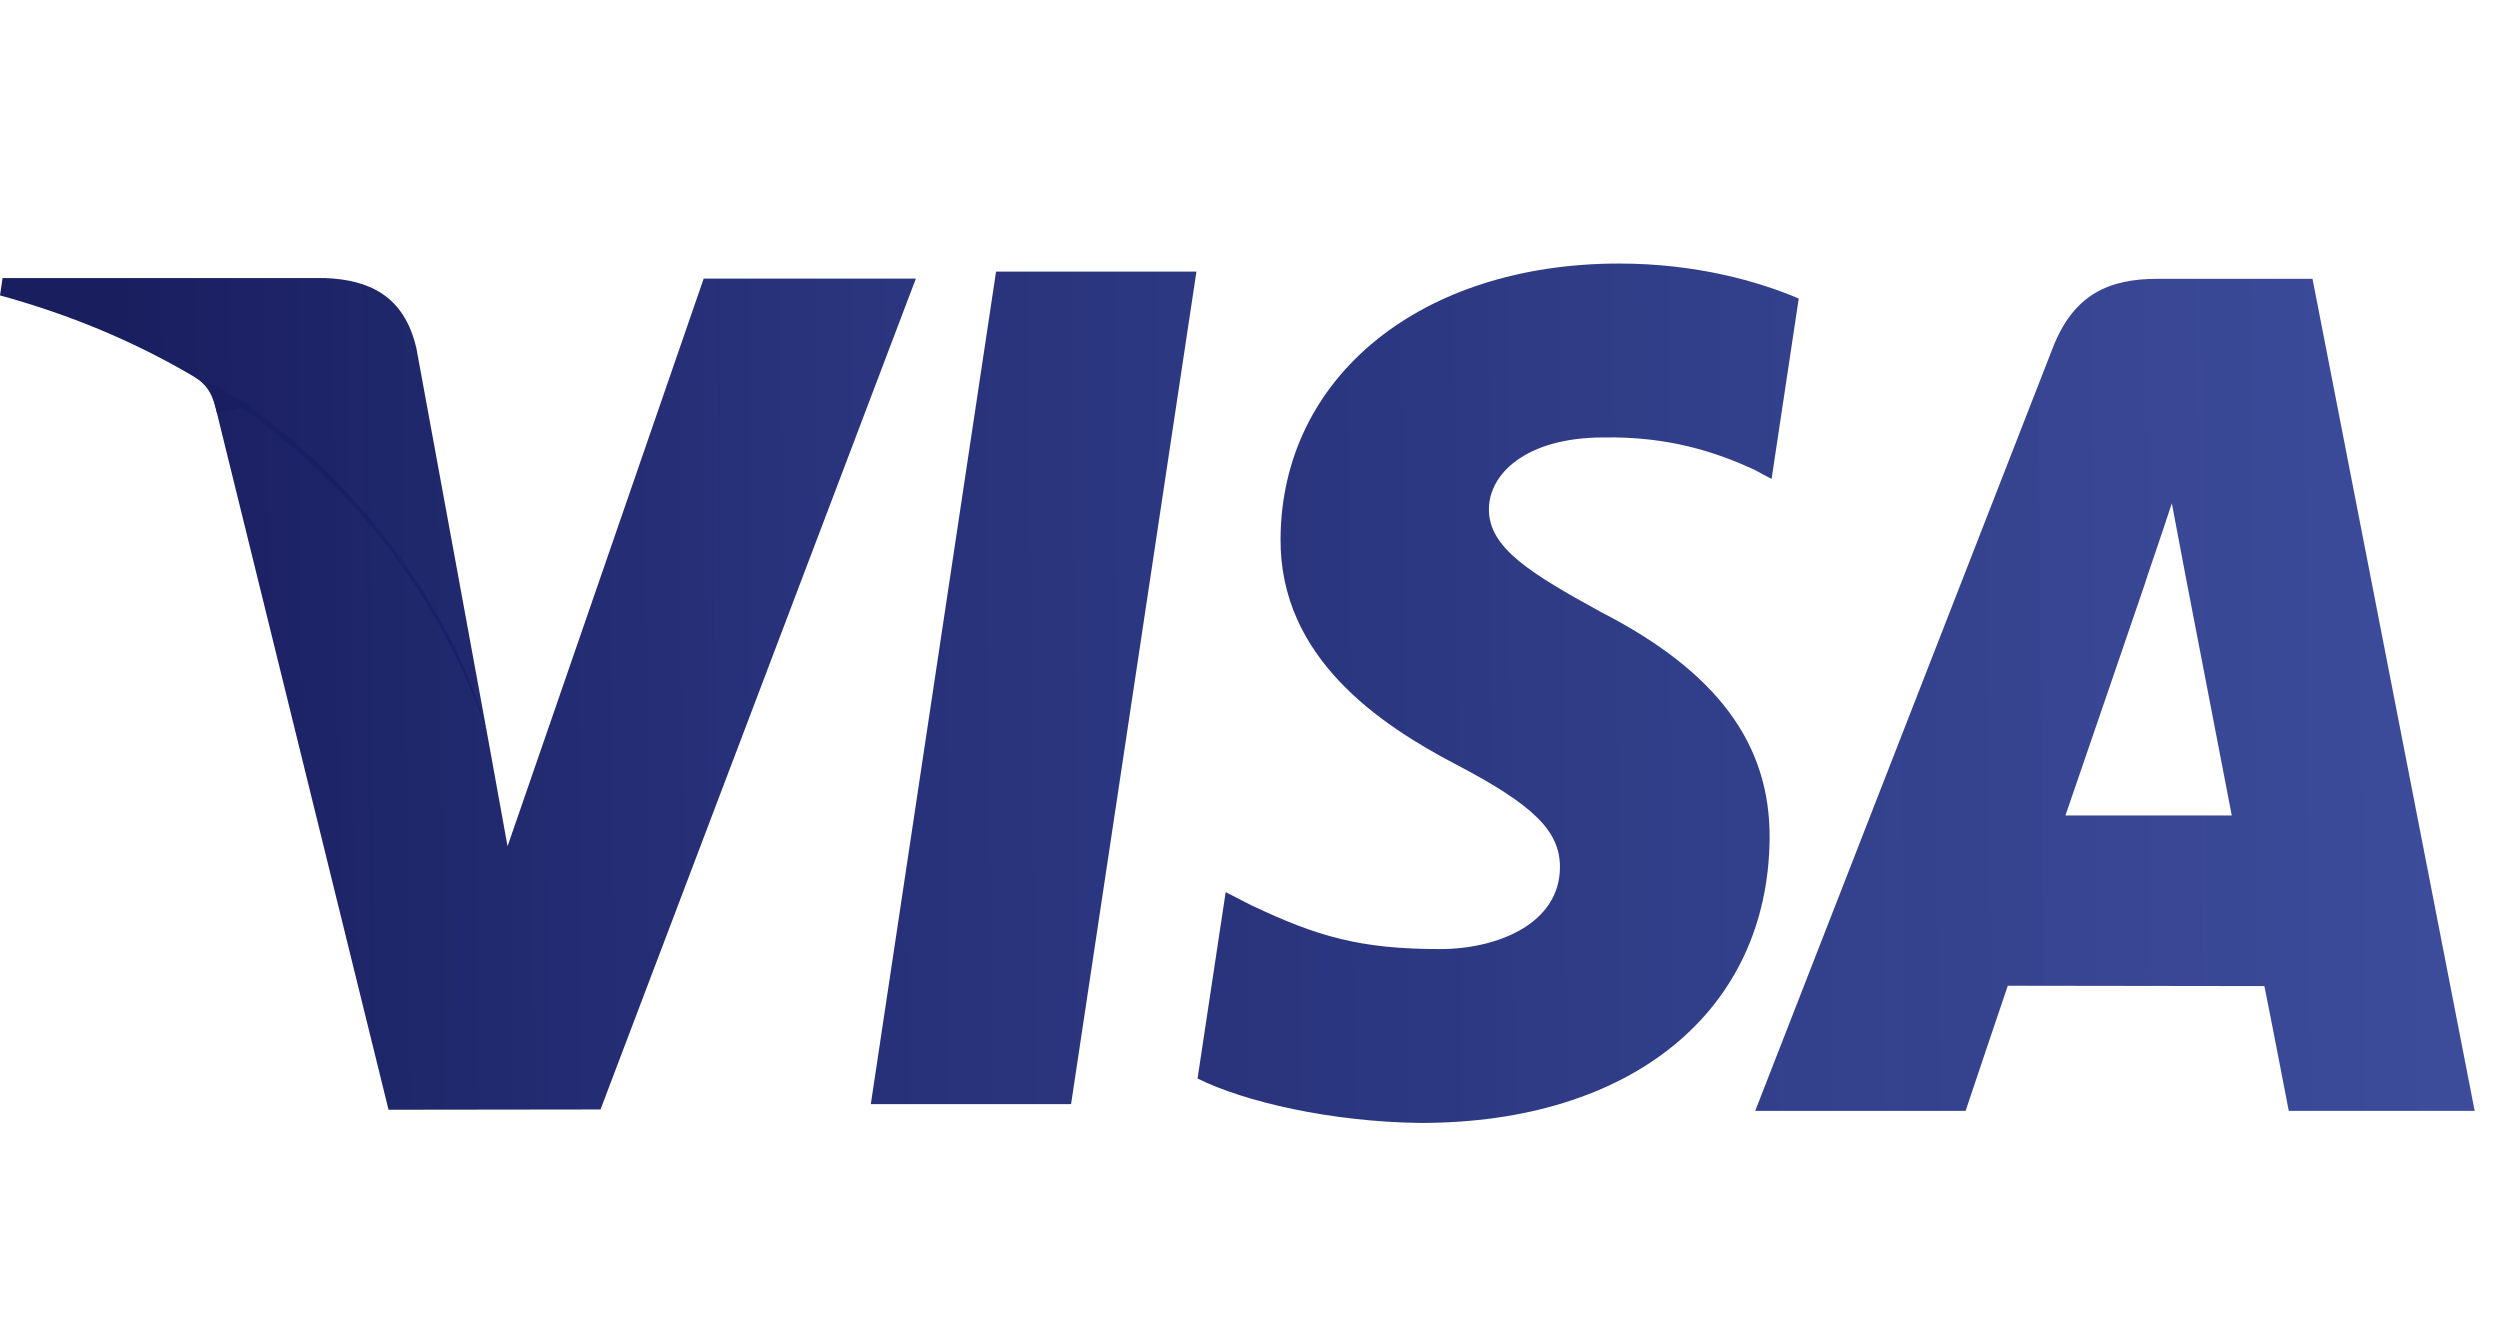 <?xml version="1.0" encoding="utf-8"?>
<!-- Generator: Adobe Illustrator 16.0.4, SVG Export Plug-In . SVG Version: 6.00 Build 0)  -->
<!DOCTYPE svg PUBLIC "-//W3C//DTD SVG 1.1//EN" "http://www.w3.org/Graphics/SVG/1.1/DTD/svg11.dtd">
<svg version="1.1"
	 id="Layer_1" xmlns:dc="http://purl.org/dc/elements/1.1/" xmlns:cc="http://creativecommons.org/ns#" xmlns:rdf="http://www.w3.org/1999/02/22-rdf-syntax-ns#" xmlns:svg="http://www.w3.org/2000/svg" xmlns:sodipodi="http://sodipodi.sourceforge.net/DTD/sodipodi-0.dtd" xmlns:inkscape="http://www.inkscape.org/namespaces/inkscape" sodipodi:docname="Visa_Inc._logo.svg" inkscape:version="0.48.1 "
	 xmlns="http://www.w3.org/2000/svg" xmlns:xlink="http://www.w3.org/1999/xlink" x="0px" y="0px" width="341.5px" height="180px"
	 viewBox="0 0 341.5 180" enable-background="new 0 0 341.5 180" xml:space="preserve">
<sodipodi:namedview  inkscape:cy="142.8087" inkscape:cx="368.77671" inkscape:zoom="1.3007839" showgrid="false" guidetolerance="10" gridtolerance="10" objecttolerance="10" bordercolor="#666666" pagecolor="#ffffff" borderopacity="1" id="namedview3062" inkscape:current-layer="Layer_1" inkscape:window-maximized="1" inkscape:window-y="-8" inkscape:window-x="-8" inkscape:window-height="706" inkscape:window-width="1366" inkscape:pageshadow="2" inkscape:pageopacity="0">
	</sodipodi:namedview>
<g id="g3900_1_">
	<g id="g3891_1_">
		
			<linearGradient id="polygon3052_2_" gradientUnits="userSpaceOnUse" x1="113.965" y1="-45.347" x2="449.954" y2="-42.231" gradientTransform="matrix(0.805 0 0 -0.805 -76.796 58.622)">
			<stop  offset="0" style="stop-color:#191E5F"/>
			<stop  offset="1" style="stop-color:#142787;stop-opacity:0.819"/>
		</linearGradient>
		<polygon id="polygon3052_1_" fill="url(#polygon3052_2_)" points="136.062,37.097 163.432,37.097 146.308,150.826 
			118.952,150.826 		"/>
		
			<linearGradient id="path3054_2_" gradientUnits="userSpaceOnUse" x1="89.689" y1="18.504" x2="425.24" y2="21.616" gradientTransform="matrix(1 0 0 -1 -76 115)">
			<stop  offset="0" style="stop-color:#191E5F"/>
			<stop  offset="1" style="stop-color:#142787;stop-opacity:0.819"/>
		</linearGradient>
		<path id="path3054_1_" inkscape:connector-curvature="0" fill="url(#path3054_2_)" d="M245.708,40.777
			C240.285,38.473,231.789,36,221.178,36c-27.043,0-46.093,15.426-46.254,37.533c-0.153,16.342,13.598,25.458,23.98,30.898
			c10.654,5.574,14.235,9.13,14.184,14.108c-0.067,7.623-8.507,11.105-16.374,11.105c-10.954,0-16.773-1.724-25.762-5.971
			l-3.526-1.807l-3.842,25.459c6.392,3.176,18.212,5.926,30.487,6.068c28.768,0,47.445-15.248,47.658-38.855
			c0.103-12.938-7.189-22.783-22.978-30.9c-9.567-5.261-15.426-8.772-15.363-14.1c0-4.727,4.959-9.783,15.673-9.783
			c8.95-0.157,15.433,2.054,20.485,4.358l2.452,1.312L245.708,40.777"/>
		
			<linearGradient id="path3056_2_" gradientUnits="userSpaceOnUse" x1="89.908" y1="17.282" x2="424.985" y2="20.389" gradientTransform="matrix(1 0 0 -1 -76 115)">
			<stop  offset="0" style="stop-color:#191E5F"/>
			<stop  offset="1" style="stop-color:#142787;stop-opacity:0.819"/>
		</linearGradient>
		<path id="path3056_1_" inkscape:connector-curvature="0" fill="url(#path3056_2_)" d="M315.888,38.085h-21.148
			c-6.55,0-11.453,2.025-14.33,9.431l-40.646,104.226h28.739c0,0,4.698-14.014,5.762-17.09c3.14,0,31.059,0.049,35.05,0.049
			c0.819,3.98,3.328,17.041,3.328,17.041h25.396L315.888,38.085 M282.139,111.391c2.265-6.554,10.904-31.793,10.904-31.793
			c-0.161,0.302,2.249-6.584,3.631-10.855l1.85,9.805c0,0,5.239,27.148,6.335,32.841L282.139,111.391L282.139,111.391
			L282.139,111.391z"/>
		<g id="g3079_1_" transform="matrix(0.805,0,0,0.805,8.091,9.256)">
			
				<linearGradient id="path3058_2_" gradientUnits="userSpaceOnUse" x1="131.971" y1="-66.509" x2="467.104" y2="-63.401" gradientTransform="matrix(0.805 0 0 -0.805 -97.079 53.575)">
				<stop  offset="0" style="stop-color:#191E5F"/>
				<stop  offset="1" style="stop-color:#142787;stop-opacity:0.819"/>
			</linearGradient>
			<path id="path3058_1_" inkscape:connector-curvature="0" fill="url(#path3058_2_)" d="M109.356,35.777l-33.281,96.33
				l-3.547-19.577c-6.196-22.566-25.5-47.016-47.08-59.257L55.88,176.814l35.967-0.046l53.517-140.991H109.356"/>
			
				<linearGradient id="path3060_2_" gradientUnits="userSpaceOnUse" x1="131.593" y1="-25.767" x2="466.345" y2="-22.662" gradientTransform="matrix(0.805 0 0 -0.805 -97.079 53.575)">
				<stop  offset="0" style="stop-color:#191E5F"/>
				<stop  offset="1" style="stop-color:#142787;stop-opacity:0.819"/>
			</linearGradient>
			<path id="path3060_1_" inkscape:connector-curvature="0" fill="url(#path3060_2_)" d="M45.199,35.689H-9.616l-0.434,2.94
				c42.646,11.692,70.865,39.95,82.578,73.903L60.609,47.615C58.551,38.67,52.582,36.001,45.199,35.689"/>
		</g>
		
			<linearGradient id="path3041_2_" gradientUnits="userSpaceOnUse" x1="89.616" y1="60.969" x2="424.514" y2="64.075" gradientTransform="matrix(1 0 0 -1 -76 115)">
			<stop  offset="0" style="stop-color:#191E5F"/>
			<stop  offset="1" style="stop-color:#142787;stop-opacity:0.819"/>
		</linearGradient>
		<path id="path3041_1_" sodipodi:nodetypes="ccc" inkscape:connector-curvature="0" fill="url(#path3041_2_)" d="M29.657,56.467
			c-0.566-2.381-1.154-3.812-3.32-5.138l8.065,4.113"/>
	</g>
</g>
</svg>
